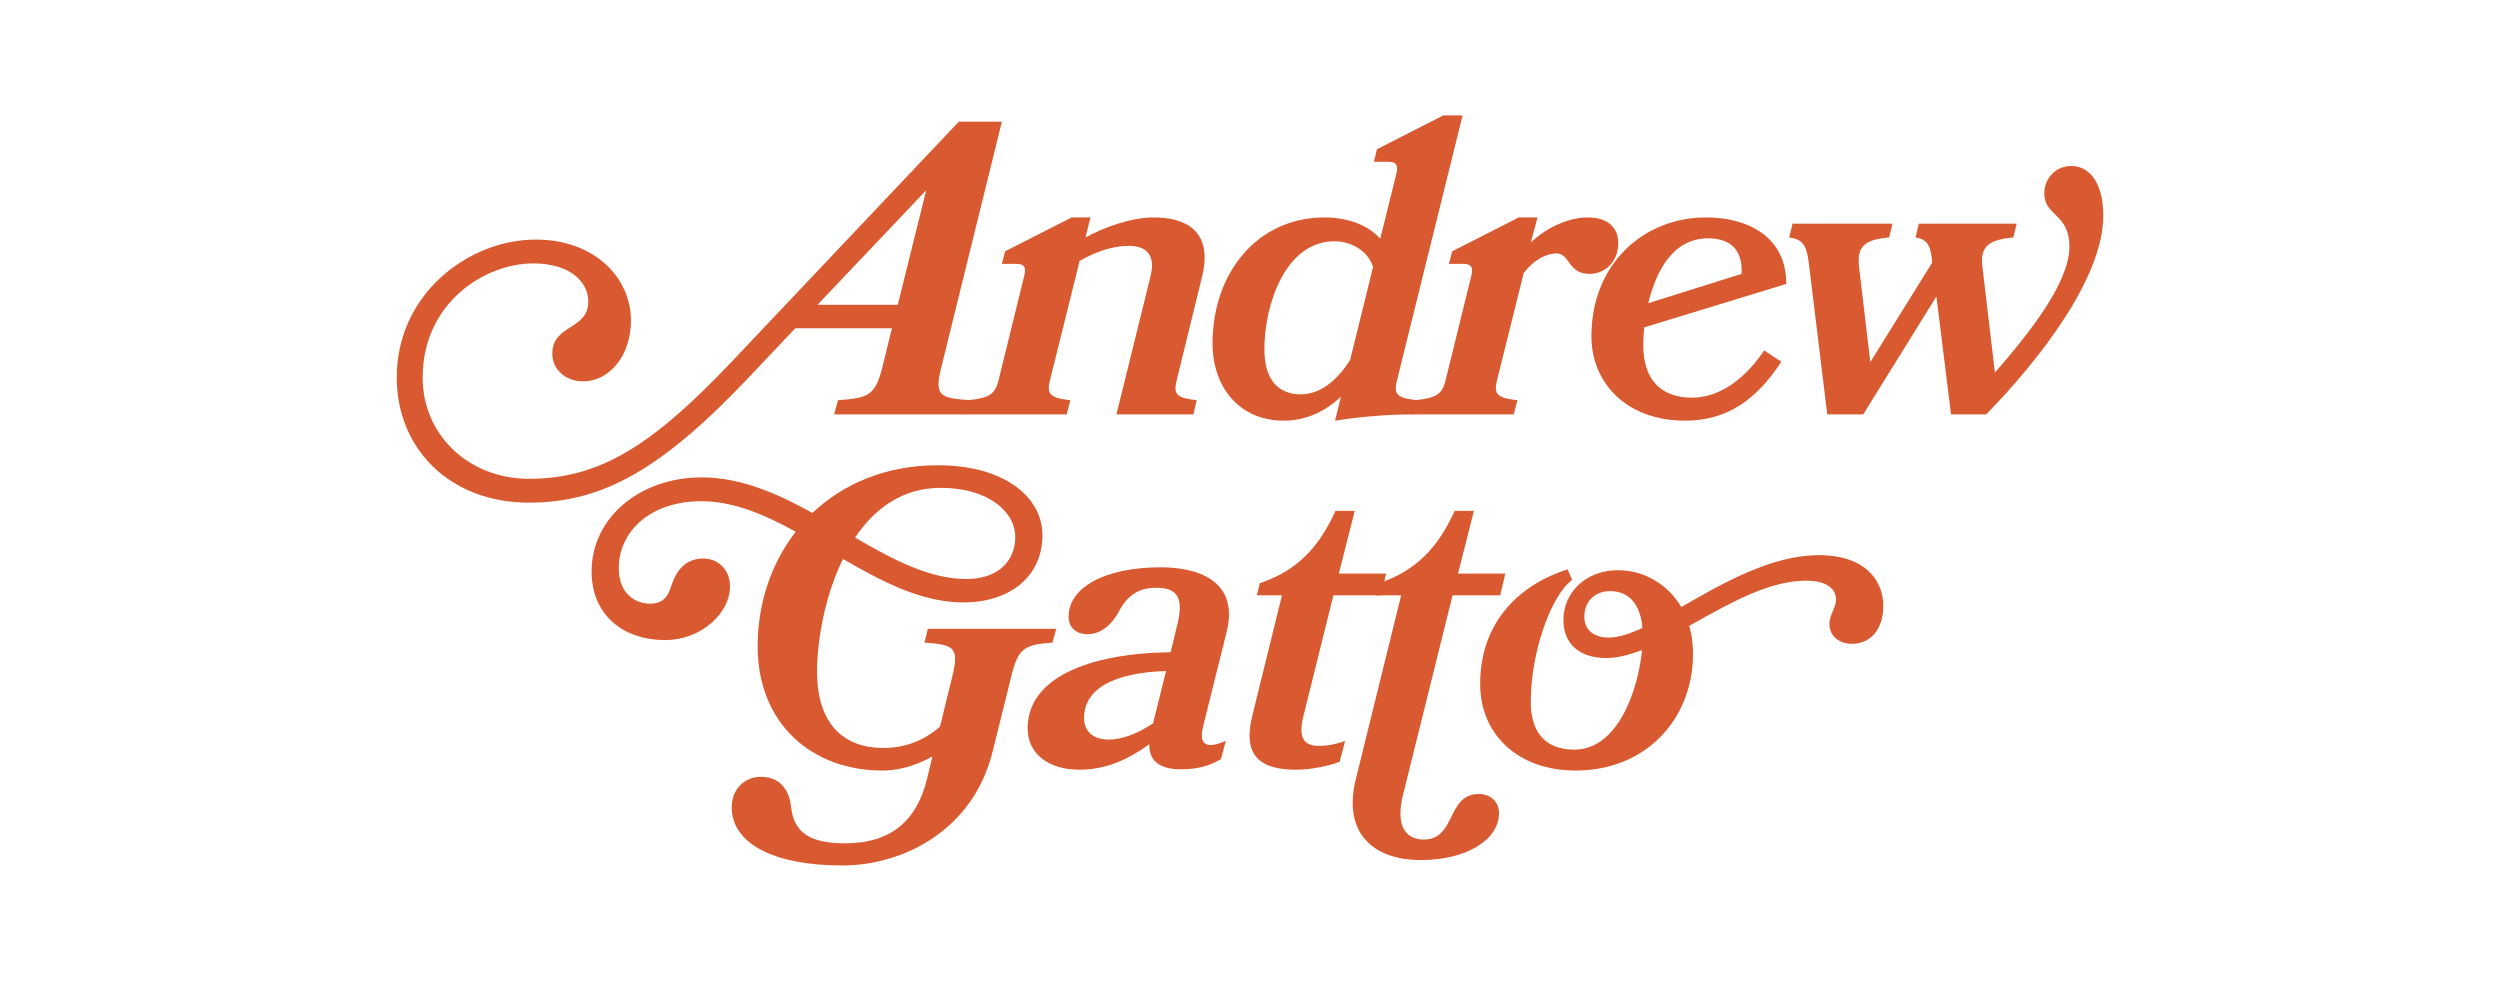 <?xml version="1.0" encoding="utf-8"?>
<svg xmlns="http://www.w3.org/2000/svg" fill="none" height="100%" overflow="visible" preserveAspectRatio="none" style="display: block;" viewBox="0 0 209 82" width="100%">
<g id="logo">
<g id="andrew-gatto">
<path d="M83.758 10.17L78.688 30.728C78.094 33.105 78.584 33.28 81.066 33.455L80.751 34.644H69.738L70.053 33.455C72.535 33.28 73.164 33.105 73.759 30.728L74.563 27.442H66.487L62.781 31.357C55.368 39.224 50.404 42.021 44.215 42.021C37.503 42.021 33.167 37.406 33.167 31.567C33.167 24.505 39.251 20.029 44.775 20.029C49.809 20.029 52.746 23.316 52.746 26.777C52.746 29.889 50.823 31.882 48.761 31.882C47.222 31.882 46.173 30.833 46.173 29.574C46.173 27.092 49.18 27.616 49.18 25.204C49.18 23.631 47.747 22.022 44.565 22.022C40.544 22.022 35.335 25.309 35.335 31.567C35.335 36.392 39.216 40.028 44.215 40.028C50.159 40.028 54.529 37.231 61.172 30.238L80.157 10.17H83.758ZM68.34 25.484H75.052L77.43 15.904L68.34 25.484Z" fill="#D95A30"/>
<path d="M99.766 34.644H93.332L96.164 23.176C96.654 21.323 95.85 20.554 94.381 20.554C92.983 20.554 91.619 21.043 90.256 21.813L87.773 31.812C87.494 32.931 87.773 33.28 89.487 33.455L89.172 34.644H80.641L80.921 33.455C82.739 33.28 83.193 32.931 83.473 31.812L85.606 23.141C85.816 22.337 85.641 22.057 84.942 22.057H83.753L84.032 21.008L89.591 18.177H91.165L90.745 19.855C92.319 18.981 94.591 18.177 96.444 18.177C98.752 18.177 101.549 19.016 100.465 23.246L98.367 31.812C98.087 32.931 98.332 33.28 100.045 33.455L99.766 34.644Z" fill="#D95A30"/>
<path d="M114.862 13.526L115.107 12.478L120.666 9.646H122.274L116.785 31.812C116.506 32.931 116.75 33.28 118.463 33.455L118.184 34.644C116.051 34.644 113.848 34.819 111.611 35.168L112.1 33.175C110.807 34.364 109.233 35.168 107.31 35.168C103.709 35.168 101.367 32.476 101.367 28.7C101.367 22.861 105.073 18.177 110.737 18.177C112.695 18.177 114.408 18.841 115.387 19.959L116.715 14.61C116.925 13.806 116.75 13.526 116.016 13.526H114.862ZM112.869 30.099L114.792 22.302C114.268 20.799 112.765 20.169 111.576 20.169C107.45 20.169 105.702 25.484 105.702 29.19C105.702 31.987 107.066 32.966 108.744 32.966C110.492 32.966 111.89 31.637 112.869 30.099Z" fill="#D95A30"/>
<path d="M126.545 34.644H118.014L118.294 33.455C120.112 33.28 120.566 32.931 120.846 31.812L122.979 23.141C123.189 22.337 123.014 22.057 122.314 22.057H121.126L121.405 21.008L126.964 18.177H128.538L127.978 20.274C129.342 18.981 131.16 18.177 132.733 18.177C134.446 18.177 135.286 19.05 135.286 20.309C135.286 21.917 134.167 22.896 132.873 22.896C131.055 22.896 131.265 21.183 130.111 21.183C129.307 21.183 128.223 21.708 127.384 22.826L125.146 31.812C124.867 32.931 125.146 33.28 126.86 33.455L126.545 34.644Z" fill="#D95A30"/>
<path d="M149.335 23.735L137.448 27.372C137.413 27.896 137.378 28.455 137.378 28.875C137.378 31.532 138.672 33.245 141.469 33.245C143.636 33.245 145.804 31.812 147.482 29.294L148.916 30.238C146.853 33.42 144.371 35.168 140.874 35.168C136.015 35.168 133.043 32.057 133.043 28.106C133.043 22.057 137.413 18.177 142.622 18.177C146.119 18.177 149.335 19.785 149.335 23.735ZM137.798 25.344L145.594 22.896C145.699 20.869 144.65 19.925 142.797 19.925C139.895 19.925 138.462 22.582 137.798 25.344Z" fill="#D95A30"/>
<path d="M166.043 34.644H163.106L161.883 24.784L155.764 34.644H152.758L151.289 22.582C151.079 20.799 150.974 20.029 149.576 19.855L149.856 18.701H158.212L157.932 19.855C155.834 20.029 155.24 20.624 155.415 22.302L156.359 30.273L161.533 21.952C161.428 20.764 161.253 19.994 160.135 19.855L160.414 18.701H168.596L168.316 19.855C166.253 20.029 165.519 20.624 165.729 22.302L166.777 31.148C169.574 27.931 173.001 23.666 173.001 20.624C173.001 17.827 170.903 18.072 170.903 16.184C170.903 14.925 171.812 13.876 173.176 13.876C174.644 13.876 175.833 15.24 175.833 18.037C175.833 23.176 170.588 29.994 166.043 34.644Z" fill="#D95A30"/>
<path d="M77.288 53.719L77.568 52.566H88.302L87.987 53.719C85.715 53.894 85.12 54.139 84.561 56.481L82.987 62.81C81.379 69.383 75.54 72.354 70.401 72.354C64.597 72.354 61.171 70.466 61.171 67.495C61.171 65.991 62.22 64.942 63.618 64.942C65.192 64.942 65.996 66.026 66.135 67.495C66.38 69.557 67.639 70.501 70.646 70.501C74.561 70.501 76.659 68.543 77.498 65.117L77.953 63.229C77.044 63.754 75.54 64.418 73.757 64.418C67.918 64.418 63.339 60.537 63.339 54.034C63.339 50.468 64.457 47.111 66.52 44.454C63.933 43.021 61.311 41.902 58.654 41.902C54.248 41.902 51.731 44.524 51.731 47.496C51.731 49.629 53.094 50.468 54.353 50.468C55.367 50.468 55.822 49.943 56.101 49.034C56.486 47.811 57.22 46.692 58.793 46.692C60.087 46.692 61.031 47.671 61.031 49.034C61.031 51.167 58.723 53.51 55.577 53.51C52.151 53.51 49.458 51.447 49.458 47.776C49.458 43.231 53.549 39.909 58.654 39.909C61.94 39.909 65.017 41.273 67.918 42.881C70.506 40.434 74.072 38.895 78.407 38.895C84.001 38.895 87.148 41.587 87.148 44.734C87.148 48.23 84.386 50.363 80.54 50.363C77.044 50.363 73.722 48.615 70.471 46.727C68.933 49.873 68.303 53.614 68.303 56.167C68.303 59.838 69.946 62.53 73.862 62.53C76.205 62.53 77.743 61.481 78.582 60.747L79.631 56.481C80.19 54.139 79.771 53.894 77.288 53.719ZM78.652 40.783C75.436 40.783 73.093 42.531 71.485 44.944C74.631 46.762 77.673 48.405 80.785 48.405C83.617 48.405 84.875 46.727 84.875 44.909C84.875 42.741 82.568 40.783 78.652 40.783Z" fill="#D95A30"/>
<path d="M96.083 62.215C94.475 63.369 92.621 64.348 90.244 64.348C87.692 64.348 85.909 63.054 85.909 60.887C85.909 56.761 90.803 54.628 97.866 54.523L98.39 52.356C99.02 49.908 98.39 49.139 96.642 49.139C95.244 49.139 94.265 49.734 93.531 51.132C92.796 52.461 91.887 53.02 90.873 53.02C90.104 53.02 89.335 52.566 89.335 51.552C89.335 49.174 92.237 47.426 97.062 47.426C100.173 47.426 103.6 48.58 102.551 52.81L100.593 60.677C100.313 61.761 100.523 62.285 101.222 62.285C101.502 62.285 101.921 62.18 102.481 61.936L102.061 63.474C101.082 64.033 100.103 64.313 98.74 64.313C97.132 64.313 96.048 63.754 96.083 62.215ZM96.397 60.467L97.481 56.097C93.076 56.237 90.629 57.6 90.629 60.013C90.629 61.201 91.433 61.831 92.726 61.831C93.775 61.831 95.104 61.341 96.397 60.467Z" fill="#D95A30"/>
<path d="M112.452 61.936L111.998 63.684C111.019 64.068 109.48 64.348 108.362 64.348C105.39 64.348 103.852 63.229 104.691 59.838L107.173 49.769H105.075L105.32 48.755C108.432 47.706 110.25 45.783 111.648 42.706H113.256L111.928 47.951H115.879L115.459 49.769H111.473L108.956 59.908C108.536 61.621 108.956 62.355 110.25 62.355C110.949 62.355 111.753 62.215 112.452 61.936Z" fill="#D95A30"/>
<path d="M125.422 49.769H121.436L117.276 66.516C116.646 69.138 117.59 70.187 119.024 70.187C121.751 70.187 120.912 66.376 123.639 66.376C124.548 66.376 125.317 66.97 125.317 67.984C125.317 70.187 122.625 71.9 118.779 71.9C114.793 71.9 112.206 69.627 113.36 65.082L117.136 49.769H115.038L115.283 48.755C118.395 47.706 120.213 45.783 121.611 42.706H123.219L121.891 47.951H125.842L125.422 49.769Z" fill="#D95A30"/>
<path d="M152.062 46.412C156.083 46.412 157.446 48.685 157.446 50.643C157.446 52.636 156.362 53.824 154.824 53.824C153.74 53.824 152.936 53.16 152.936 52.146C152.936 51.412 153.496 50.782 153.496 50.153C153.496 49.524 153.111 48.545 150.978 48.545C147.971 48.545 144.79 50.328 141.783 52.006L141.224 52.321C141.433 53.055 141.538 53.824 141.538 54.663C141.538 60.048 137.658 64.418 131.714 64.418C126.959 64.418 123.742 61.446 123.742 57.181C123.742 51.657 127.448 48.72 131.05 47.601L131.434 48.475C129.616 49.839 127.973 54.593 127.973 58.684C127.973 61.062 129.057 62.67 131.609 62.67C135.28 62.67 136.958 57.635 137.273 54.349C136.224 54.733 135.245 55.013 134.301 55.013C131.994 55.013 130.7 53.789 130.7 51.831C130.7 49.559 132.553 47.671 135.245 47.671C137.448 47.671 139.406 48.825 140.559 50.748C140.594 50.713 140.664 50.678 140.734 50.643C144.091 48.72 148.111 46.412 152.062 46.412ZM132.448 51.552C132.448 52.426 132.973 53.3 134.511 53.3C135.315 53.3 136.259 52.985 137.308 52.496C137.133 50.398 136.084 49.419 134.616 49.419C133.182 49.419 132.448 50.433 132.448 51.552Z" fill="#D95A30"/>
</g>
</g>
</svg>